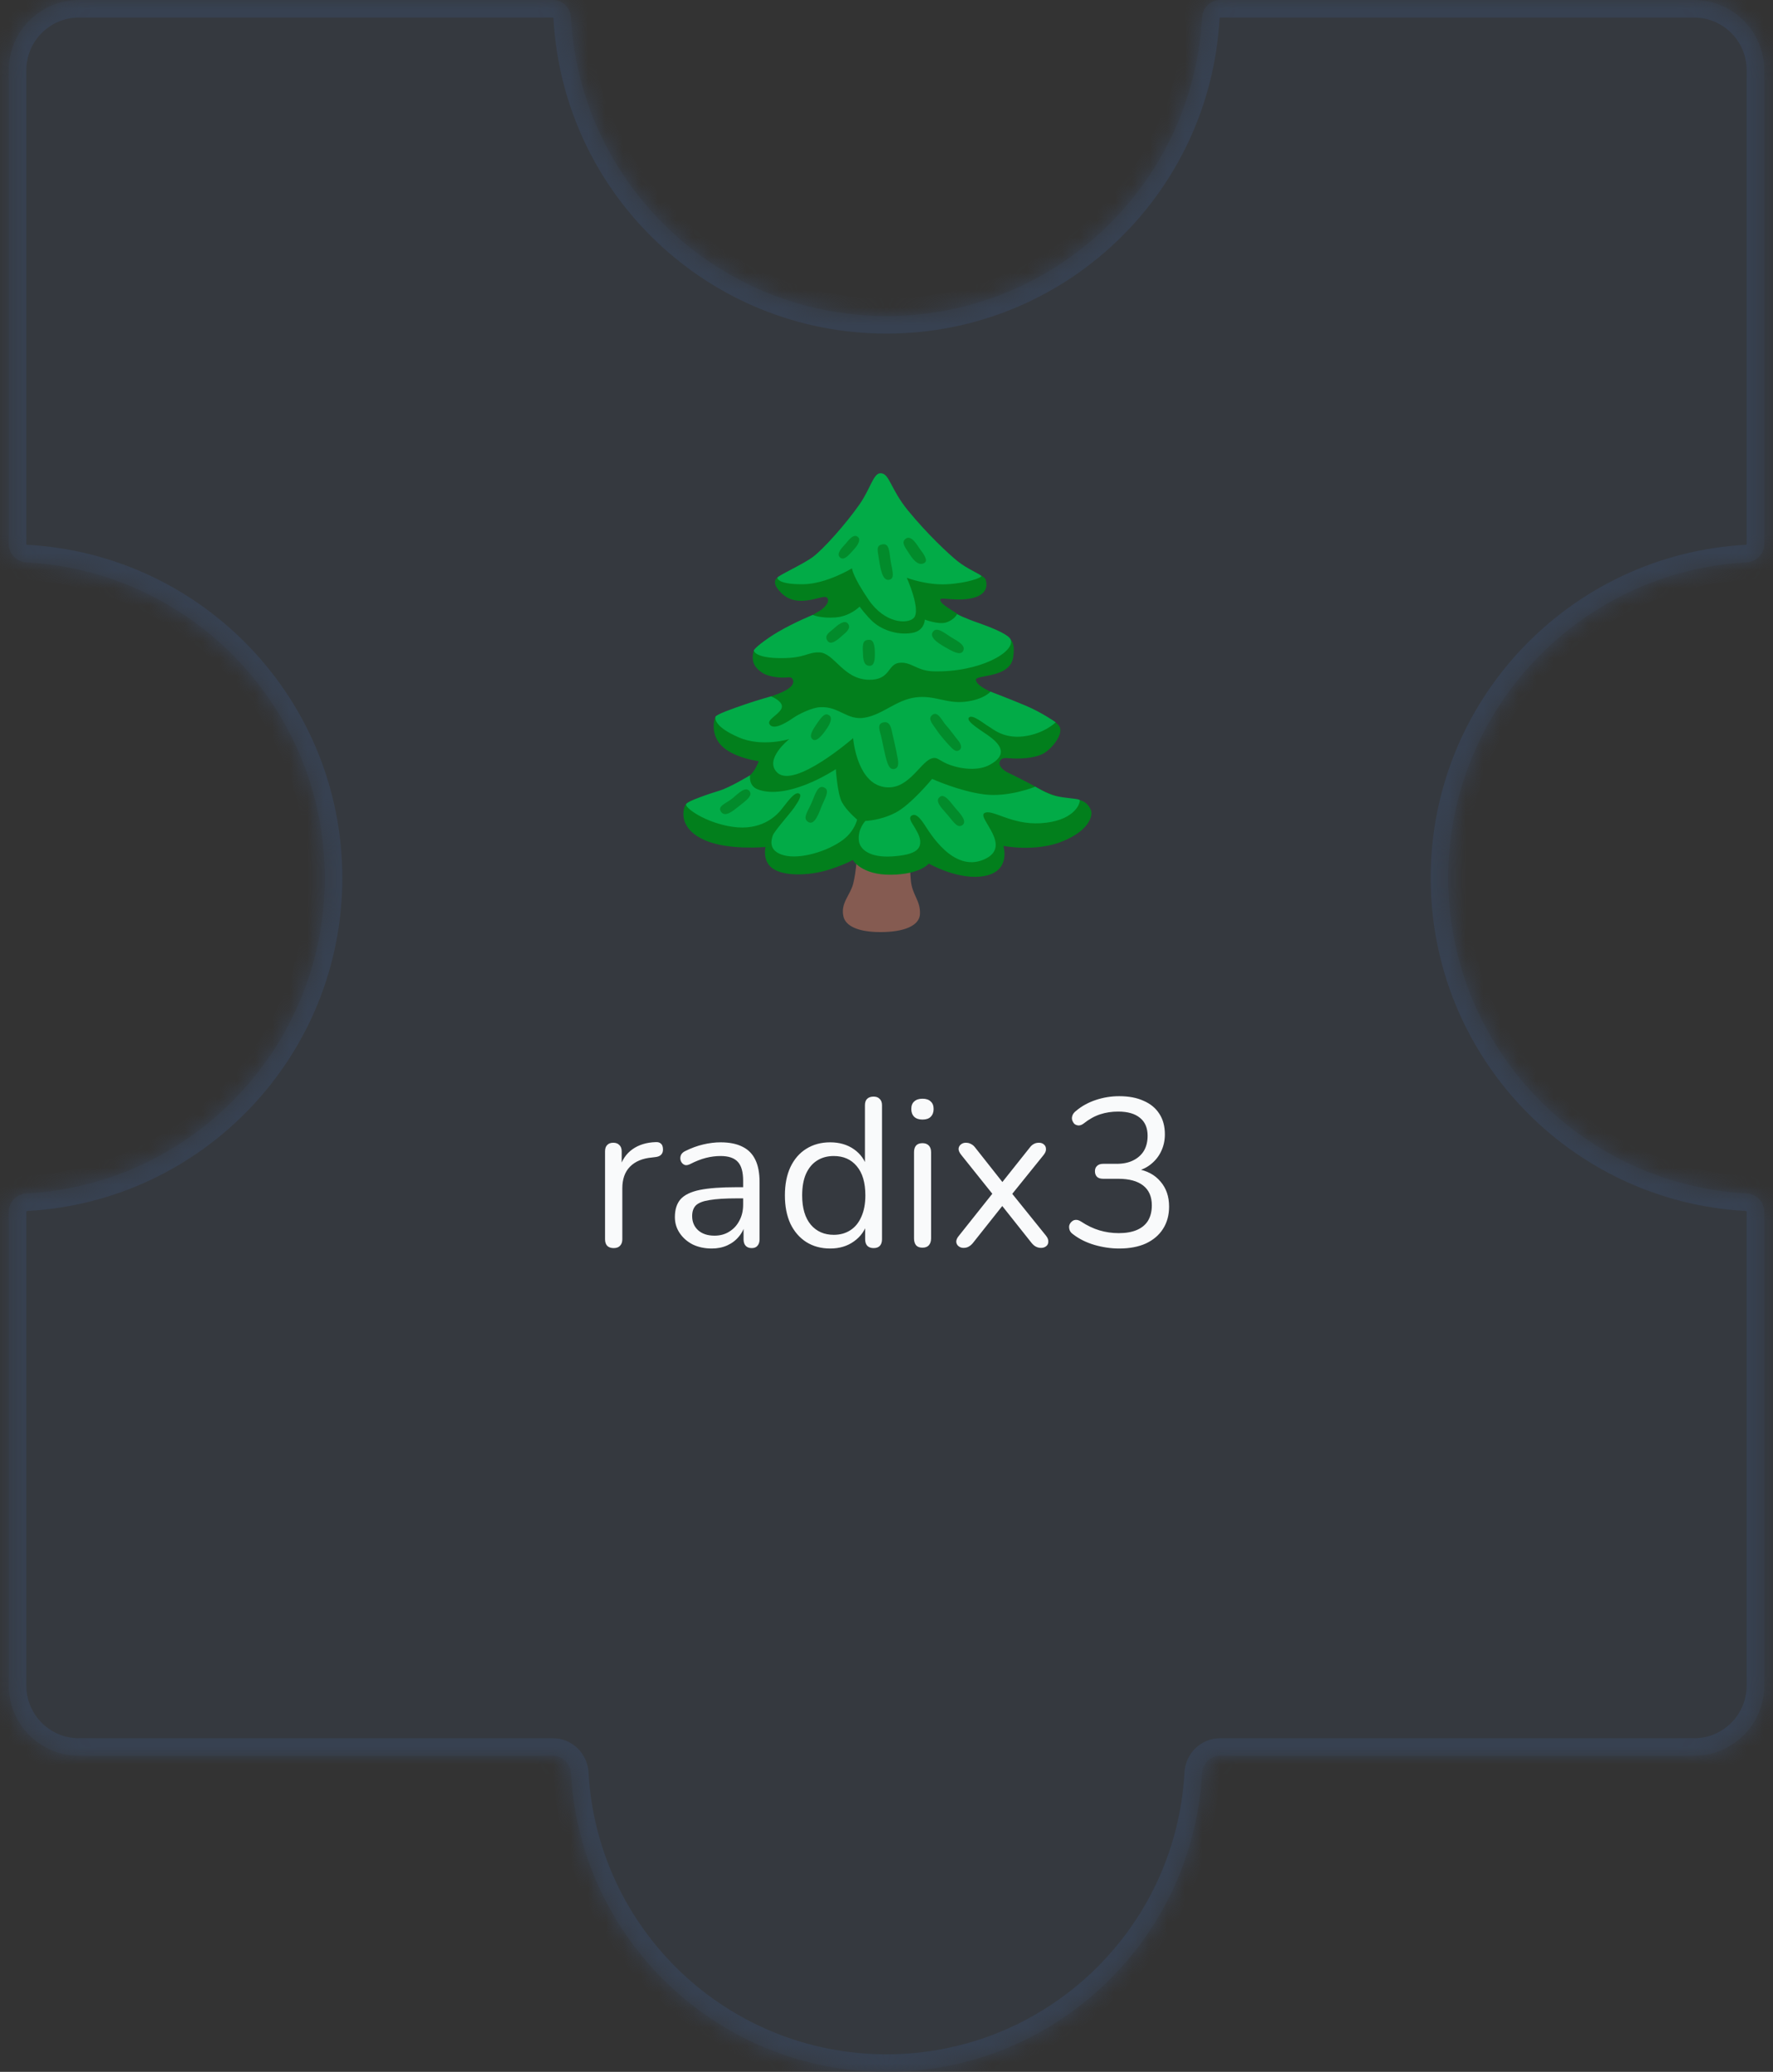 <svg width="101" height="118" viewBox="0 0 101 118" fill="none" xmlns="http://www.w3.org/2000/svg">
<rect x="0" y="0" width="101" height="118" fill="#333333" stroke="none"/>
<mask id="path-1-inside-1_576_10458" fill="white">
<path fill-rule="evenodd" clip-rule="evenodd" d="M69.5 0C68.948 0 68.503 0.448 68.473 1C67.954 10.476 60.106 18 50.5 18C40.894 18 33.046 10.476 32.527 1C32.497 0.448 32.052 0 31.5 0L4.5 0C2.291 0 0.5 1.791 0.5 4L0.5 31C0.5 31.552 0.948 31.997 1.5 32.027C10.976 32.546 18.5 40.394 18.5 50C18.5 59.606 10.976 67.454 1.5 67.973C0.948 68.003 0.5 68.448 0.5 69L0.5 96C0.5 98.209 2.291 100 4.5 100H31.5C32.052 100 32.497 100.449 32.527 101C33.046 110.476 40.894 118 50.5 118C60.106 118 67.954 110.476 68.473 101C68.503 100.448 68.948 100 69.5 100H96.5C98.709 100 100.5 98.209 100.5 96V69C100.5 68.448 100.051 68.003 99.5 67.973C90.024 67.454 82.5 59.606 82.5 50C82.5 40.394 90.024 32.546 99.5 32.027C100.052 31.997 100.5 31.552 100.5 31V4C100.5 1.791 98.709 0 96.5 0L69.5 0Z"/>
</mask>
<path fill-rule="evenodd" clip-rule="evenodd" d="M69.5 0C68.948 0 68.503 0.448 68.473 1C67.954 10.476 60.106 18 50.5 18C40.894 18 33.046 10.476 32.527 1C32.497 0.448 32.052 0 31.5 0L4.5 0C2.291 0 0.5 1.791 0.5 4L0.5 31C0.5 31.552 0.948 31.997 1.5 32.027C10.976 32.546 18.5 40.394 18.5 50C18.5 59.606 10.976 67.454 1.5 67.973C0.948 68.003 0.5 68.448 0.5 69L0.5 96C0.5 98.209 2.291 100 4.5 100H31.5C32.052 100 32.497 100.449 32.527 101C33.046 110.476 40.894 118 50.5 118C60.106 118 67.954 110.476 68.473 101C68.503 100.448 68.948 100 69.5 100H96.5C98.709 100 100.5 98.209 100.5 96V69C100.5 68.448 100.051 68.003 99.5 67.973C90.024 67.454 82.5 59.606 82.5 50C82.5 40.394 90.024 32.546 99.5 32.027C100.052 31.997 100.5 31.552 100.5 31V4C100.5 1.791 98.709 0 96.5 0L69.5 0Z" fill="#374151" fill-opacity="0.4"/>
<path d="M96.5 0V-1V0ZM99.5 32.027L99.445 31.029L99.5 32.027ZM99.5 67.973L99.445 68.971L99.5 67.973ZM32.527 101L33.526 100.945L32.527 101ZM1.5 32.027L1.445 33.026L1.5 32.027ZM32.527 1L31.529 1.055L32.527 1ZM68.473 101L67.474 100.945L68.473 101ZM68.473 1L67.474 0.945L68.473 1ZM50.5 19C60.64 19 68.924 11.058 69.471 1.055L67.474 0.945C66.984 9.894 59.572 17 50.5 17L50.5 19ZM31.529 1.055C32.077 11.058 40.36 19 50.5 19L50.5 17C41.428 17 34.016 9.894 33.526 0.945L31.529 1.055ZM4.5 1L31.5 1V-1L4.5 -1V1ZM1.5 4C1.5 2.343 2.843 1 4.5 1V-1C1.739 -1 -0.5 1.239 -0.5 4H1.5ZM1.5 31L1.5 4H-0.5L-0.5 31H1.5ZM19.5 50C19.5 39.86 11.558 31.576 1.555 31.029L1.445 33.026C10.394 33.516 17.5 40.928 17.5 50L19.5 50ZM1.555 68.971C11.558 68.424 19.5 60.14 19.5 50L17.5 50C17.5 59.072 10.394 66.484 1.445 66.974L1.555 68.971ZM1.5 96L1.5 69H-0.5L-0.5 96H1.5ZM4.5 99C2.843 99 1.5 97.657 1.5 96H-0.5C-0.5 98.761 1.739 101 4.5 101V99ZM31.5 99H4.5V101H31.5L31.5 99ZM50.5 117C41.428 117 34.016 109.894 33.526 100.945L31.529 101.055C32.077 111.058 40.36 119 50.5 119V117ZM67.474 100.945C66.984 109.894 59.572 117 50.5 117V119C60.64 119 68.924 111.058 69.471 101.055L67.474 100.945ZM96.5 99H69.5V101H96.5V99ZM99.5 96C99.5 97.657 98.157 99 96.5 99V101C99.261 101 101.5 98.761 101.5 96H99.5ZM99.5 69V96H101.5V69H99.5ZM81.5 50C81.5 60.14 89.442 68.424 99.445 68.971L99.555 66.974C90.606 66.484 83.5 59.072 83.5 50H81.5ZM99.445 31.029C89.442 31.576 81.5 39.86 81.5 50H83.5C83.5 40.928 90.606 33.516 99.555 33.026L99.445 31.029ZM99.5 4V31H101.5V4L99.5 4ZM96.5 1C98.157 1 99.5 2.343 99.5 4L101.5 4C101.5 1.239 99.261 -1 96.5 -1V1ZM69.5 1L96.5 1V-1L69.5 -1V1ZM99.555 33.026C100.601 32.968 101.5 32.118 101.5 31H99.5C99.5 31.001 99.5 31.001 99.5 31.001C99.5 31 99.5 31 99.5 31C99.5 31 99.499 31.003 99.494 31.008C99.484 31.019 99.467 31.028 99.445 31.029L99.555 33.026ZM101.5 69C101.5 67.882 100.601 67.031 99.555 66.974L99.445 68.971C99.467 68.972 99.484 68.981 99.494 68.992C99.499 68.997 99.5 69 99.5 69C99.5 69 99.5 69 99.5 68.999C99.5 68.999 99.5 68.999 99.5 69H101.5ZM31.5 101C31.501 101 31.501 101 31.501 101C31.5 101 31.5 101 31.5 101C31.5 101 31.503 101.001 31.508 101.006C31.519 101.016 31.528 101.033 31.529 101.055L33.526 100.945C33.468 99.899 32.618 99 31.5 99L31.5 101ZM-0.5 31C-0.5 32.118 0.399 32.968 1.445 33.026L1.555 31.029C1.533 31.028 1.516 31.019 1.506 31.008C1.501 31.003 1.5 31 1.5 31C1.5 31 1.5 31 1.5 31.001C1.5 31.001 1.5 31.001 1.5 31H-0.5ZM1.445 66.974C0.399 67.031 -0.5 67.882 -0.5 69H1.5C1.5 68.999 1.5 68.999 1.5 68.999C1.5 69 1.5 69 1.5 69C1.5 69 1.501 68.997 1.506 68.992C1.516 68.981 1.533 68.972 1.555 68.971L1.445 66.974ZM33.526 0.945C33.468 -0.101 32.618 -1 31.5 -1V1C31.501 1 31.501 1 31.501 1C31.5 1 31.5 1 31.5 1C31.5 1 31.503 1.001 31.508 1.006C31.519 1.016 31.528 1.033 31.529 1.055L33.526 0.945ZM69.471 101.055C69.472 101.033 69.481 101.016 69.492 101.006C69.497 101.001 69.5 101 69.5 101C69.5 101 69.5 101 69.499 101C69.499 101 69.499 101 69.5 101V99C68.382 99 67.531 99.899 67.474 100.945L69.471 101.055ZM69.471 1.055C69.472 1.033 69.481 1.016 69.492 1.006C69.497 1.001 69.5 1 69.5 1C69.5 1 69.5 1 69.499 1C69.499 1 69.499 1 69.5 1V-1C68.382 -1 67.531 -0.101 67.474 0.945L69.471 1.055Z" fill="#374151" mask="url(#path-1-inside-1_576_10458)"/>
<path d="M34.959 71.084C34.799 71.084 34.675 71.04 34.587 70.952C34.507 70.864 34.467 70.74 34.467 70.58V65.576C34.467 65.416 34.507 65.296 34.587 65.216C34.667 65.128 34.783 65.084 34.935 65.084C35.087 65.084 35.203 65.128 35.283 65.216C35.371 65.296 35.415 65.416 35.415 65.576V66.548H35.295C35.423 66.076 35.667 65.712 36.027 65.456C36.387 65.2 36.831 65.064 37.359 65.048C37.479 65.04 37.575 65.068 37.647 65.132C37.719 65.188 37.759 65.288 37.767 65.432C37.775 65.568 37.743 65.676 37.671 65.756C37.599 65.836 37.487 65.884 37.335 65.9L37.143 65.924C36.599 65.972 36.179 66.148 35.883 66.452C35.595 66.748 35.451 67.156 35.451 67.676V70.58C35.451 70.74 35.407 70.864 35.319 70.952C35.239 71.04 35.119 71.084 34.959 71.084ZM40.545 71.108C40.145 71.108 39.785 71.032 39.465 70.88C39.153 70.72 38.905 70.504 38.721 70.232C38.537 69.96 38.445 69.656 38.445 69.32C38.445 68.888 38.553 68.548 38.769 68.3C38.993 68.052 39.357 67.876 39.861 67.772C40.373 67.668 41.069 67.616 41.949 67.616H42.489V68.252H41.961C41.313 68.252 40.801 68.284 40.425 68.348C40.057 68.404 39.797 68.504 39.645 68.648C39.501 68.792 39.429 68.996 39.429 69.26C39.429 69.588 39.541 69.856 39.765 70.064C39.997 70.272 40.309 70.376 40.701 70.376C41.021 70.376 41.301 70.3 41.541 70.148C41.789 69.996 41.981 69.788 42.117 69.524C42.261 69.26 42.333 68.956 42.333 68.612V67.244C42.333 66.748 42.233 66.392 42.033 66.176C41.833 65.952 41.505 65.84 41.049 65.84C40.769 65.84 40.489 65.876 40.209 65.948C39.929 66.02 39.633 66.136 39.321 66.296C39.209 66.352 39.113 66.372 39.033 66.356C38.953 66.332 38.889 66.288 38.841 66.224C38.793 66.16 38.765 66.088 38.757 66.008C38.749 65.92 38.765 65.836 38.805 65.756C38.853 65.676 38.925 65.612 39.021 65.564C39.373 65.388 39.721 65.26 40.065 65.18C40.409 65.1 40.737 65.06 41.049 65.06C41.553 65.06 41.969 65.144 42.297 65.312C42.625 65.472 42.869 65.72 43.029 66.056C43.189 66.384 43.269 66.808 43.269 67.328V70.58C43.269 70.74 43.229 70.864 43.149 70.952C43.077 71.04 42.969 71.084 42.825 71.084C42.673 71.084 42.557 71.04 42.477 70.952C42.397 70.864 42.357 70.74 42.357 70.58V69.644H42.465C42.401 69.948 42.277 70.208 42.093 70.424C41.917 70.64 41.697 70.808 41.433 70.928C41.169 71.048 40.873 71.108 40.545 71.108ZM47.292 71.108C46.772 71.108 46.316 70.984 45.924 70.736C45.54 70.488 45.24 70.14 45.024 69.692C44.816 69.236 44.712 68.7 44.712 68.084C44.712 67.46 44.816 66.924 45.024 66.476C45.24 66.02 45.54 65.672 45.924 65.432C46.316 65.184 46.772 65.06 47.292 65.06C47.82 65.06 48.272 65.192 48.648 65.456C49.024 65.72 49.276 66.076 49.404 66.524H49.272V62.948C49.272 62.788 49.312 62.668 49.392 62.588C49.48 62.5 49.604 62.456 49.764 62.456C49.916 62.456 50.032 62.5 50.112 62.588C50.2 62.668 50.244 62.788 50.244 62.948V70.58C50.244 70.74 50.204 70.864 50.124 70.952C50.044 71.04 49.924 71.084 49.764 71.084C49.612 71.084 49.492 71.04 49.404 70.952C49.324 70.864 49.284 70.74 49.284 70.58V69.44L49.416 69.608C49.288 70.064 49.032 70.428 48.648 70.7C48.272 70.972 47.82 71.108 47.292 71.108ZM47.496 70.328C47.856 70.328 48.172 70.24 48.444 70.064C48.716 69.888 48.924 69.632 49.068 69.296C49.22 68.96 49.296 68.556 49.296 68.084C49.296 67.356 49.132 66.8 48.804 66.416C48.484 66.032 48.048 65.84 47.496 65.84C47.128 65.84 46.808 65.928 46.536 66.104C46.272 66.272 46.064 66.524 45.912 66.86C45.768 67.188 45.696 67.596 45.696 68.084C45.696 68.804 45.86 69.36 46.188 69.752C46.516 70.136 46.952 70.328 47.496 70.328ZM52.548 71.06C52.388 71.06 52.268 71.016 52.188 70.928C52.108 70.832 52.068 70.7 52.068 70.532V65.624C52.068 65.456 52.108 65.328 52.188 65.24C52.268 65.152 52.388 65.108 52.548 65.108C52.7 65.108 52.82 65.152 52.908 65.24C52.996 65.328 53.04 65.456 53.04 65.624V70.532C53.04 70.7 52.996 70.832 52.908 70.928C52.828 71.016 52.708 71.06 52.548 71.06ZM52.548 63.764C52.348 63.764 52.192 63.712 52.08 63.608C51.968 63.496 51.912 63.348 51.912 63.164C51.912 62.972 51.968 62.828 52.08 62.732C52.192 62.628 52.348 62.576 52.548 62.576C52.756 62.576 52.912 62.628 53.016 62.732C53.128 62.828 53.184 62.972 53.184 63.164C53.184 63.348 53.128 63.496 53.016 63.608C52.912 63.712 52.756 63.764 52.548 63.764ZM54.881 71.072C54.777 71.072 54.685 71.04 54.605 70.976C54.525 70.912 54.481 70.828 54.473 70.724C54.473 70.612 54.525 70.496 54.629 70.376L56.729 67.736V68.24L54.761 65.78C54.657 65.652 54.605 65.536 54.605 65.432C54.613 65.328 54.657 65.244 54.737 65.18C54.817 65.116 54.909 65.084 55.013 65.084C55.133 65.084 55.233 65.108 55.313 65.156C55.401 65.196 55.481 65.264 55.553 65.36L57.269 67.532H56.933L58.661 65.36C58.733 65.264 58.809 65.196 58.889 65.156C58.969 65.108 59.069 65.084 59.189 65.084C59.301 65.084 59.393 65.116 59.465 65.18C59.545 65.244 59.585 65.332 59.585 65.444C59.593 65.548 59.545 65.664 59.441 65.792L57.485 68.216V67.772L59.585 70.376C59.681 70.496 59.725 70.612 59.717 70.724C59.717 70.828 59.677 70.912 59.597 70.976C59.517 71.04 59.421 71.072 59.309 71.072C59.197 71.072 59.097 71.048 59.009 71C58.929 70.96 58.849 70.892 58.769 70.796L56.921 68.468H57.269L55.421 70.796C55.349 70.884 55.269 70.952 55.181 71C55.101 71.048 55.001 71.072 54.881 71.072ZM63.754 71.108C63.29 71.108 62.822 71.04 62.35 70.904C61.886 70.768 61.482 70.568 61.138 70.304C61.034 70.232 60.966 70.152 60.934 70.064C60.902 69.968 60.894 69.88 60.91 69.8C60.934 69.712 60.978 69.64 61.042 69.584C61.106 69.52 61.182 69.484 61.27 69.476C61.366 69.468 61.47 69.5 61.582 69.572C61.934 69.804 62.286 69.972 62.638 70.076C62.99 70.18 63.354 70.232 63.73 70.232C64.138 70.232 64.482 70.172 64.762 70.052C65.042 69.932 65.254 69.756 65.398 69.524C65.542 69.284 65.614 68.992 65.614 68.648C65.614 68.152 65.45 67.776 65.122 67.52C64.794 67.264 64.318 67.136 63.694 67.136H62.842C62.69 67.136 62.574 67.1 62.494 67.028C62.414 66.948 62.374 66.84 62.374 66.704C62.374 66.576 62.414 66.476 62.494 66.404C62.574 66.324 62.69 66.284 62.842 66.284H63.61C63.978 66.284 64.29 66.22 64.546 66.092C64.81 65.964 65.014 65.784 65.158 65.552C65.302 65.312 65.374 65.024 65.374 64.688C65.374 64.24 65.23 63.9 64.942 63.668C64.654 63.428 64.238 63.308 63.694 63.308C63.334 63.308 62.994 63.36 62.674 63.464C62.354 63.568 62.038 63.744 61.726 63.992C61.63 64.064 61.534 64.1 61.438 64.1C61.35 64.092 61.274 64.064 61.21 64.016C61.154 63.96 61.11 63.888 61.078 63.8C61.054 63.712 61.058 63.624 61.09 63.536C61.122 63.44 61.19 63.352 61.294 63.272C61.614 63 61.99 62.792 62.422 62.648C62.854 62.504 63.298 62.432 63.754 62.432C64.298 62.432 64.762 62.52 65.146 62.696C65.538 62.864 65.838 63.112 66.046 63.44C66.254 63.76 66.358 64.148 66.358 64.604C66.358 64.948 66.29 65.264 66.154 65.552C66.026 65.832 65.842 66.072 65.602 66.272C65.37 66.472 65.086 66.616 64.75 66.704V66.572C65.334 66.668 65.786 66.908 66.106 67.292C66.434 67.668 66.598 68.144 66.598 68.72C66.598 69.208 66.482 69.632 66.25 69.992C66.026 70.344 65.702 70.62 65.278 70.82C64.854 71.012 64.346 71.108 63.754 71.108Z" fill="#F9FAFB"/>
<path d="M48.835 48.575C48.835 48.575 48.774 49.669 48.603 50.329C48.435 50.992 47.864 51.438 48.05 52.208C48.172 52.716 48.835 53.086 50.159 53.086C51.482 53.086 52.381 52.731 52.407 52.053C52.438 51.268 51.961 50.99 51.885 50.128C51.808 49.266 51.839 48.466 51.839 48.466L48.835 48.575Z" fill="#855B51"/>
<path d="M41.127 45.141C41.127 45.141 40.12 45.346 39.751 45.469C39.381 45.591 39.053 45.674 38.97 46.022C38.887 46.37 38.806 47.254 40.14 47.849C41.474 48.444 43.609 48.238 43.609 48.238C43.609 48.238 43.384 49.122 44.123 49.531C44.863 49.942 46.3 49.839 47.284 49.511C48.269 49.183 48.577 48.977 48.577 48.977C48.577 48.977 49.069 49.839 50.754 49.82C52.438 49.8 52.908 49.183 52.908 49.183C52.908 49.183 54.654 50.189 56.131 49.881C57.607 49.572 57.157 48.177 57.157 48.177C57.157 48.177 59.005 48.547 60.545 47.91C62.085 47.273 62.208 46.473 62.166 46.226C62.124 45.978 61.807 45.517 61.293 45.558C60.779 45.6 59.6 45.178 59.127 44.891C58.655 44.605 57.607 44.091 57.423 44.008C57.24 43.924 56.879 43.657 56.94 43.432C57.001 43.207 57.093 43.146 57.504 43.185C57.916 43.227 59.064 43.227 59.598 42.815C60.132 42.404 60.46 41.831 60.398 41.501C60.337 41.172 59.742 40.906 59.742 40.906C59.742 40.906 56.662 39.488 56.417 39.385C56.17 39.282 55.577 38.974 55.597 38.707C55.617 38.421 57.526 38.624 57.712 37.454C57.898 36.283 57.362 36.283 56.931 36.036C56.5 35.789 55.247 35.419 55.247 35.419C55.247 35.419 54.221 34.763 54.035 34.638C53.851 34.516 53.543 34.31 53.562 34.146C53.582 33.982 54.626 34.306 55.533 34.024C56.19 33.818 56.273 33.376 56.139 32.987C56.074 32.797 54.897 32.258 54.897 32.258L48.599 31.447C48.599 31.447 44.432 32.843 44.288 32.904C44.143 32.965 44.062 33.232 44.288 33.521C44.513 33.807 44.883 34.238 45.683 34.218C46.484 34.199 46.998 33.849 47.14 34.074C47.284 34.299 46.93 34.652 46.689 34.792L45.355 35.572C45.355 35.572 43.034 36.557 42.912 37.154C42.789 37.751 43.034 38.044 43.404 38.305C43.712 38.521 44.296 38.602 44.677 38.591C44.944 38.585 45.112 38.51 45.18 38.755C45.272 39.094 44.697 39.392 44.163 39.576C43.629 39.759 42.581 40.232 42.581 40.232C42.581 40.232 40.858 40.643 40.755 40.827C40.652 41.011 40.468 41.914 41.186 42.551C41.903 43.187 43.218 43.351 43.218 43.351C43.218 43.351 43.054 43.865 42.726 44.152C42.253 44.57 41.712 44.904 41.127 45.141Z" fill="#027F1C"/>
<path d="M50.159 26.952C50.673 26.952 50.712 27.835 51.718 29.067C52.808 30.401 54.044 31.558 54.547 31.961C55.096 32.403 55.866 32.716 55.901 32.807C55.936 32.899 55.105 33.212 53.934 33.276C52.764 33.337 51.655 32.906 51.655 32.906C51.655 32.906 52.497 34.774 52.044 35.205C51.679 35.553 50.402 35.513 49.478 34.157C48.555 32.801 48.533 32.37 48.533 32.37C48.533 32.37 47.077 33.254 45.782 33.273C44.487 33.293 44.283 33.011 44.283 32.904C44.283 32.797 45.74 32.145 46.315 31.714C46.891 31.283 48.164 29.872 48.969 28.717C49.586 27.835 49.75 26.952 50.159 26.952Z" fill="#02AB47"/>
<path d="M48.969 34.549C48.969 34.549 48.435 35.102 47.593 35.166C46.751 35.229 46.3 35.021 46.3 35.021C46.3 35.021 45.263 35.441 44.329 35.986C43.598 36.413 42.927 36.962 42.942 37.053C42.958 37.145 43.159 37.484 44.513 37.484C45.867 37.484 45.992 37.139 46.667 37.156C47.529 37.176 48.022 38.692 49.5 38.716C50.732 38.736 50.548 37.832 51.224 37.751C51.902 37.668 52.211 38.208 53.164 38.235C55.792 38.307 57.865 37.126 57.568 36.417C57.469 36.181 56.791 35.85 55.803 35.502C54.868 35.174 54.518 34.98 54.518 34.98C54.518 34.98 54.365 35.308 53.893 35.452C53.451 35.586 52.681 35.288 52.681 35.288C52.681 35.288 52.681 35.925 51.963 36.047C50.999 36.211 50.137 35.78 49.745 35.43C49.354 35.08 48.969 34.549 48.969 34.549ZM53.033 43.211C52.362 43.476 51.657 45.163 50.22 44.793C48.783 44.423 48.599 42.041 48.599 42.041C48.599 42.041 45.281 44.928 44.288 44.012C43.476 43.262 44.966 42.091 44.966 42.091C44.966 42.091 43.426 42.575 42.091 41.999C40.757 41.424 40.731 40.967 40.757 40.829C40.783 40.691 41.735 40.359 42.522 40.09C43.17 39.869 43.924 39.659 43.924 39.659C43.924 39.659 44.699 39.967 44.515 40.357C44.331 40.746 43.592 41.013 43.878 41.302C44.165 41.588 44.946 41.054 45.213 40.871C45.48 40.687 46.239 40.297 46.733 40.276C47.82 40.225 48.253 41.057 49.279 40.871C50.305 40.685 51.06 39.864 52.149 39.72C53.237 39.576 53.915 40.09 54.982 39.967C56.05 39.845 56.424 39.392 56.424 39.392C56.424 39.392 57.511 39.803 58.436 40.193C59.359 40.582 60.14 41.138 60.14 41.138C60.14 41.138 59.484 41.794 58.314 41.938C57.143 42.083 56.527 41.487 56.301 41.363C56.076 41.238 55.378 40.645 55.192 40.871C55.008 41.096 55.951 41.63 56.362 41.938C56.774 42.247 57.585 42.907 56.382 43.559C55.776 43.887 55.006 43.795 54.595 43.703C53.464 43.452 53.488 43.034 53.033 43.211Z" fill="#02AB47"/>
<path d="M53.097 44.362C53.097 44.362 51.885 45.841 51.003 46.291C50.122 46.742 49.299 46.753 49.299 46.753C49.299 46.753 48.837 47.225 48.929 47.903C48.995 48.389 49.566 48.857 50.817 48.776C52.068 48.695 52.377 48.407 52.418 48.037C52.46 47.667 52.202 47.319 52.121 47.153C52.038 46.989 51.701 46.6 51.926 46.455C52.152 46.311 52.377 46.538 52.666 46.969C52.952 47.4 54.287 49.699 56.032 48.96C57.758 48.229 55.643 46.578 56.074 46.311C56.505 46.044 57.594 46.989 59.276 46.886C61.105 46.775 61.514 45.856 61.514 45.583C61.514 45.48 60.764 45.48 60.138 45.335C59.663 45.226 58.979 44.802 58.979 44.802C58.979 44.802 57.469 45.427 56.054 45.243C54.639 45.06 53.097 44.362 53.097 44.362ZM47.615 43.806C47.615 43.806 47.698 45.202 47.965 45.694C48.232 46.186 48.827 46.678 48.827 46.678C48.827 46.678 48.693 47.326 48.026 47.829C47.153 48.487 45.583 48.958 44.659 48.713C43.736 48.466 43.942 47.829 44.023 47.584C44.106 47.337 45.007 46.331 45.235 46.002C45.46 45.674 45.749 45.243 45.482 45.182C45.215 45.121 44.784 45.777 44.476 46.147C44.167 46.517 43.325 47.317 41.746 47.092C40.166 46.867 38.95 45.972 39.094 45.788C39.239 45.604 40.348 45.224 40.962 45.038C41.579 44.854 42.728 44.154 42.728 44.154C42.728 44.154 42.625 44.749 43.159 44.955C43.828 45.213 44.76 45.138 45.95 44.668C46.851 44.312 47.615 43.806 47.615 43.806Z" fill="#02AB47"/>
<path d="M41.767 45.434C41.389 45.76 40.844 45.895 41.074 46.234C41.306 46.573 41.752 46.188 42.122 45.895C42.492 45.602 42.907 45.311 42.691 45.049C42.476 44.786 42.107 45.141 41.767 45.434ZM46.002 46.79C46.405 47.107 46.681 46.221 46.818 45.882C46.956 45.543 47.273 45.049 47.002 44.88C46.633 44.648 46.479 45.112 46.263 45.65C46.046 46.188 45.709 46.558 46.002 46.79ZM47.249 40.752C47.028 40.586 46.864 40.737 46.556 41.183C46.248 41.63 46.064 41.953 46.309 42.122C46.556 42.29 46.972 41.691 47.125 41.459C47.278 41.227 47.435 40.892 47.249 40.752ZM50.318 41.144C49.922 41.236 50.13 41.63 50.211 42.006C50.303 42.437 50.443 43.115 50.504 43.299C50.581 43.531 50.673 43.867 50.966 43.791C51.259 43.714 51.154 43.29 51.119 43.097C51.042 42.651 50.872 41.958 50.826 41.743C50.78 41.529 50.719 41.05 50.318 41.144ZM53.517 45.403C53.272 45.635 53.578 45.957 53.932 46.357C54.287 46.757 54.516 47.188 54.809 47.004C55.102 46.821 54.779 46.42 54.486 46.097C54.195 45.773 53.81 45.125 53.517 45.403ZM53.09 40.733C52.828 40.965 53.167 41.286 53.368 41.595C53.569 41.903 53.985 42.365 54.107 42.487C54.23 42.61 54.42 42.861 54.63 42.734C54.897 42.572 54.645 42.242 54.538 42.117C54.431 41.993 54.077 41.501 53.875 41.286C53.674 41.072 53.418 40.442 53.09 40.733ZM53.147 35.979C52.932 36.281 53.379 36.596 53.81 36.841C54.241 37.088 54.693 37.358 54.858 37.088C55.041 36.78 54.595 36.535 54.225 36.318C53.856 36.102 53.379 35.656 53.147 35.979ZM49.544 36.441C49.083 36.41 49.144 36.811 49.159 37.242C49.174 37.672 49.251 37.92 49.544 37.92C49.837 37.92 49.837 37.473 49.837 37.242C49.837 37.012 49.837 36.461 49.544 36.441ZM47.131 36.487C47.337 36.819 47.809 36.349 48.008 36.178C48.21 36.01 48.501 35.763 48.302 35.516C48.1 35.268 47.685 35.623 47.486 35.809C47.287 35.995 46.932 36.165 47.131 36.487ZM50.076 31.884C50.2 32.751 50.373 33.116 50.703 33.007C50.999 32.91 50.795 32.374 50.725 31.878C50.657 31.379 50.647 30.946 50.281 31.001C49.872 31.062 50.001 31.364 50.076 31.884ZM51.823 31.578C52.099 32 52.381 32.237 52.67 32.053C52.891 31.913 52.585 31.508 52.399 31.263C52.272 31.097 51.909 30.403 51.57 30.701C51.34 30.902 51.537 31.138 51.823 31.578ZM48.881 30.592C49.041 30.74 48.881 31.038 48.649 31.285C48.417 31.532 48.096 31.978 47.849 31.747C47.602 31.515 48.032 31.13 48.188 30.946C48.343 30.76 48.636 30.36 48.881 30.592Z" fill="#028B2B"/>
</svg>

